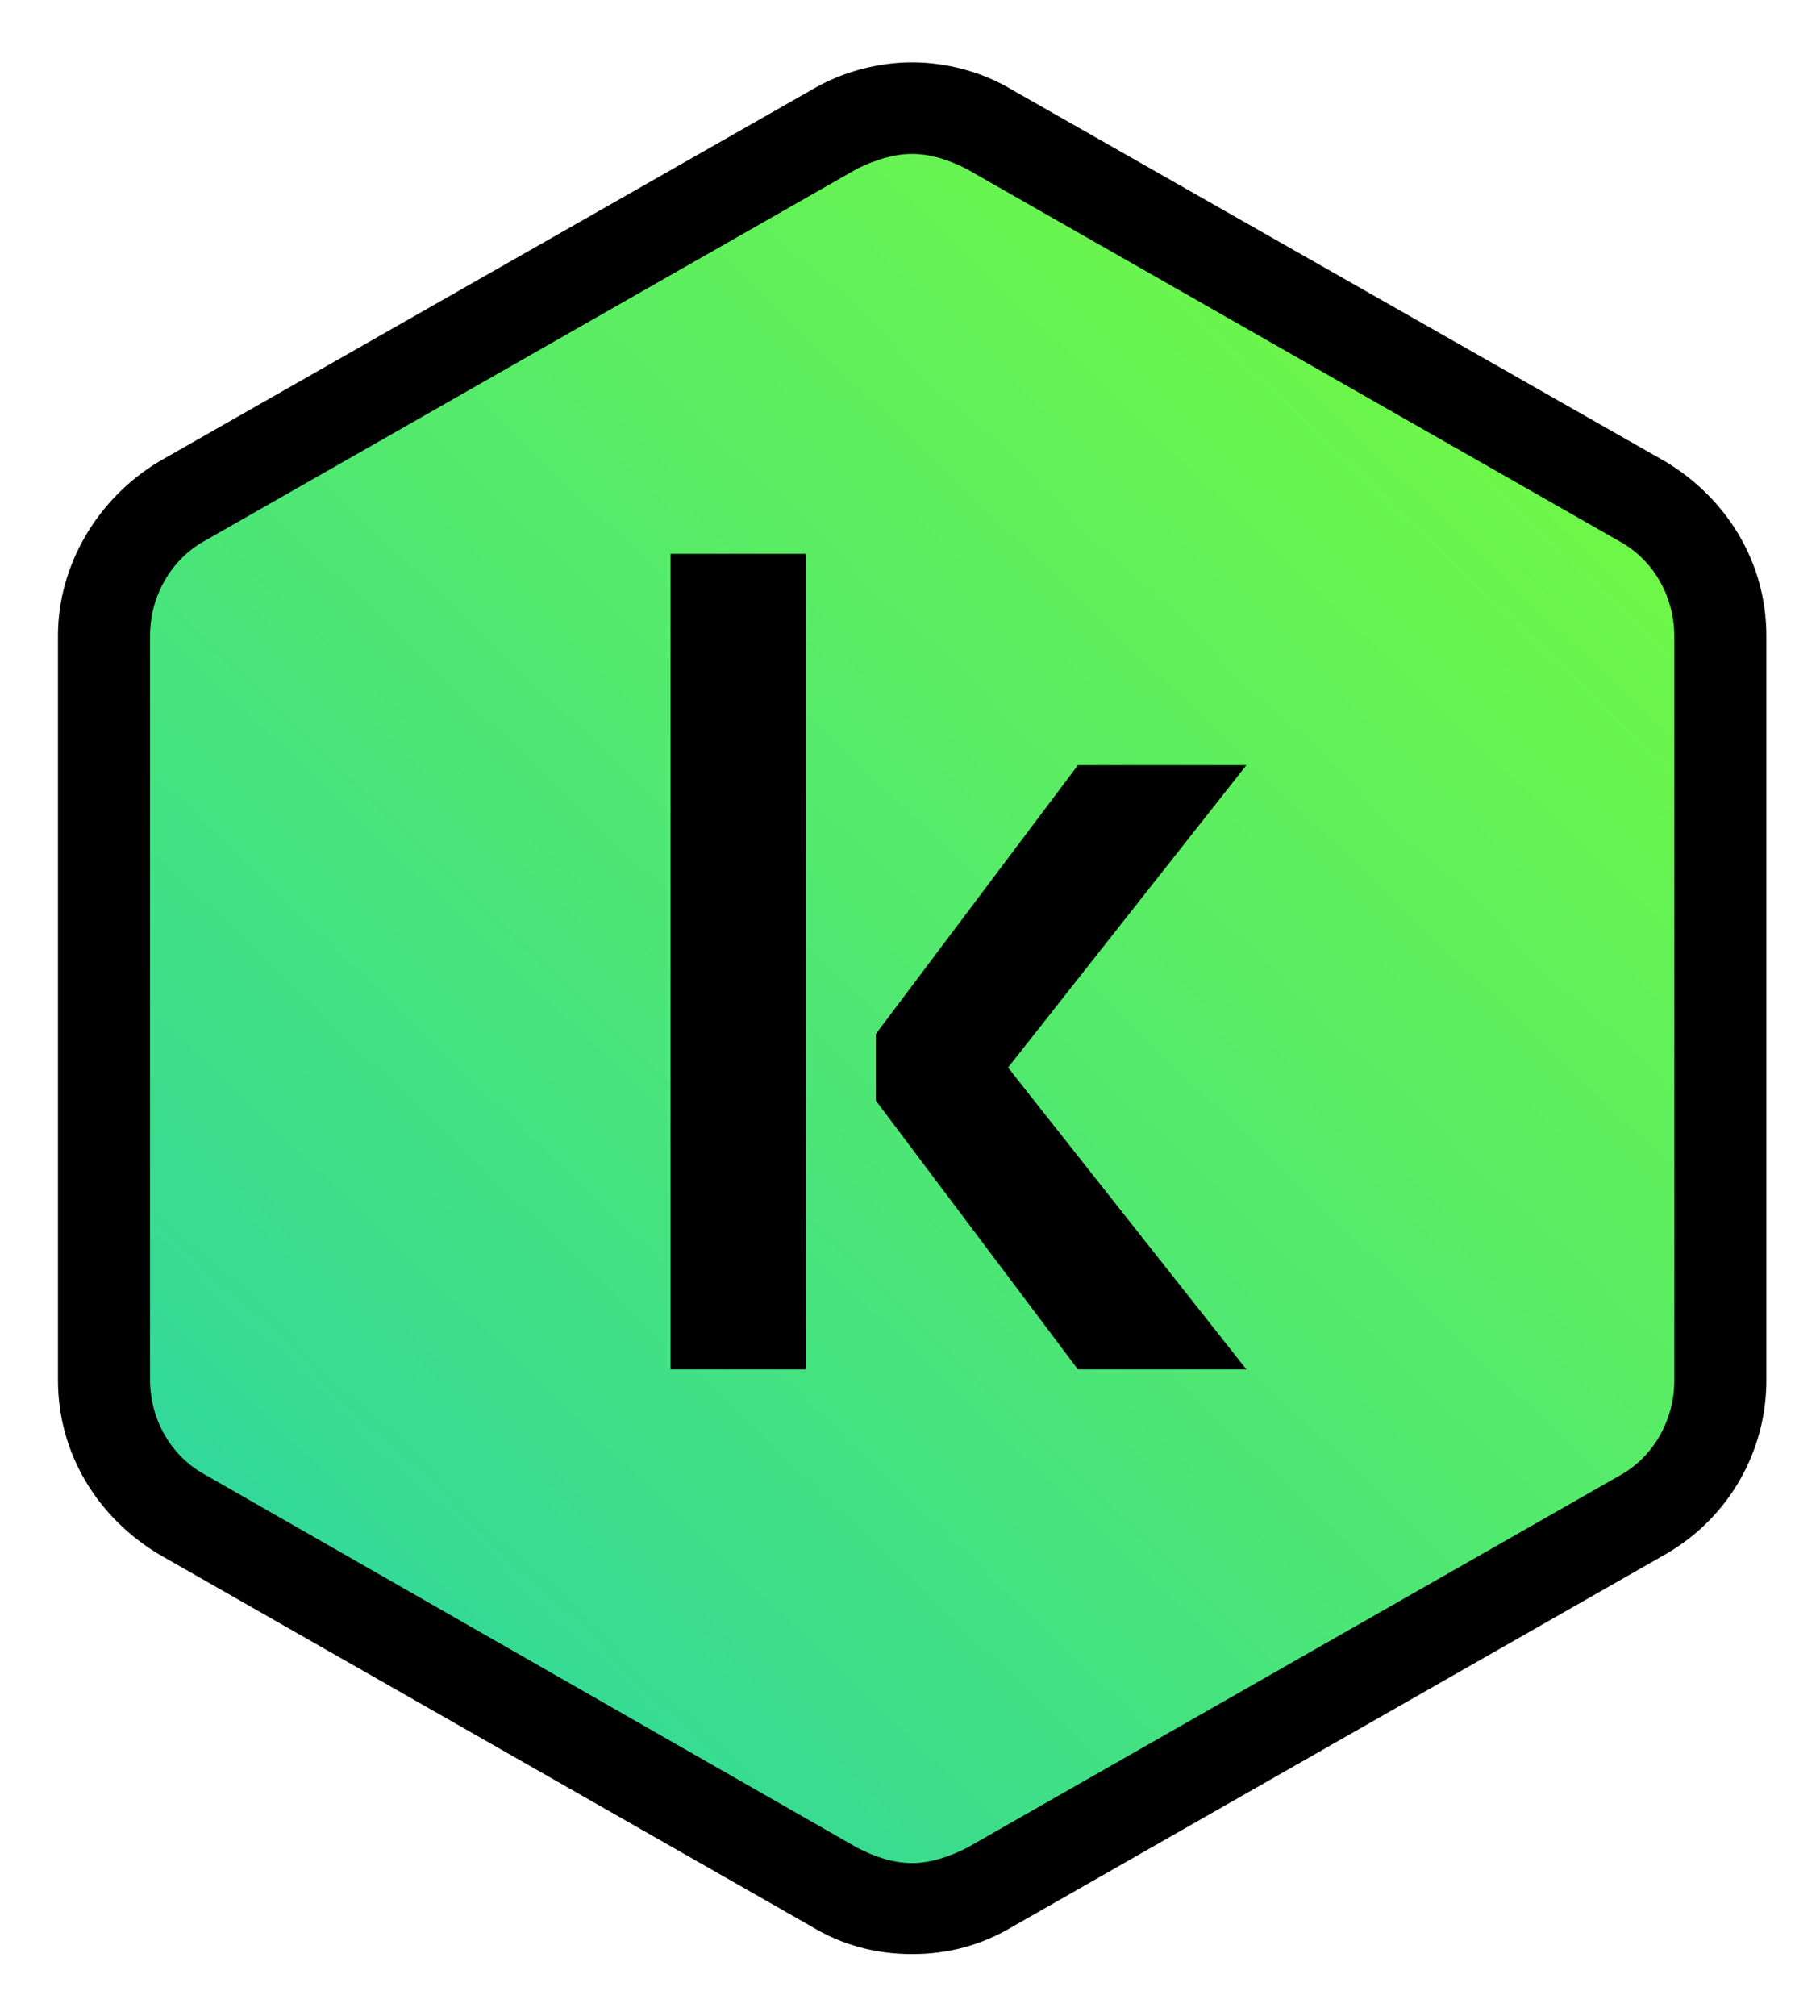 <?xml version="1.0" encoding="UTF-8"?>
<!-- Generator: Adobe Illustrator 26.5.0, SVG Export Plug-In . SVG Version: 6.00 Build 0)  -->
<svg xmlns="http://www.w3.org/2000/svg" xmlns:xlink="http://www.w3.org/1999/xlink" version="1.1" id="Capa_1" x="0px" y="0px" viewBox="0 0 336 372" style="enable-background:new 0 0 336 372;" xml:space="preserve">
<style type="text/css">
	.st0{fill:url(#SVGID_1_);}
</style>
<linearGradient id="SVGID_1_" gradientUnits="userSpaceOnUse" x1="7.245" y1="19.718" x2="329.486" y2="356.273" gradientTransform="matrix(1 0 0 -1 0 374)">
	<stop offset="0" style="stop-color:#23D1AE"></stop>
	<stop offset="1" style="stop-color:#7EFF33"></stop>
</linearGradient>
<path class="st0" d="M12,118.1v135.8c0,13.2,7.1,25.4,18.5,31.9L150.1,354c11.3,6.5,25.2,6.5,36.5,0l119.5-68.2  c11.4-6.5,18.5-18.7,18.5-31.9V118.1c0-13.2-7.1-25.4-18.5-31.9L186.6,18c-11.3-6.5-25.2-6.5-36.5,0L30.6,86.2  C19.1,92.7,12,104.9,12,118.1z"></path>
<path d="M168.4,28.4c3.4,0,6.8,1.1,10.1,2.8L299,99.9c6.2,3.4,10.1,10.1,10.1,17.5v137.4c0,7.3-3.9,14.1-10.1,17.5l-120.5,68.7  c-3.4,1.7-6.8,2.8-10.1,2.8c-3.4,0-6.8-1.1-10.1-2.8L37.8,272.1c-6.2-3.4-10.1-10.1-10.1-17.5V117.3c0-7.3,3.9-14.1,10.1-17.5  l120.5-68.7C161.6,29.5,165,28.4,168.4,28.4z M168.4,11.5c-6.2,0-12.9,1.7-18.6,5.1L29.3,85.2c-11.3,6.8-18.6,19.1-18.6,32.1v137.4  c0,13.5,7.3,25.3,18.6,32.1l120.5,68.7c5.6,3.4,11.8,5.1,18.6,5.1s12.9-1.7,18.6-5.1l120.5-68.7c11.8-6.8,18.6-19.1,18.6-32.1V117.3  c0-13.5-7.3-25.3-18.6-32.1L186.9,16.6C181.3,13.2,174.6,11.5,168.4,11.5z"></path>
<path d="M123.8,252.7h25V102.2h-25V252.7z M230.1,141.2h-31.1l-37.3,49.6v12.3l37.3,49.6h31.1L186.1,197L230.1,141.2z"></path>
</svg>
